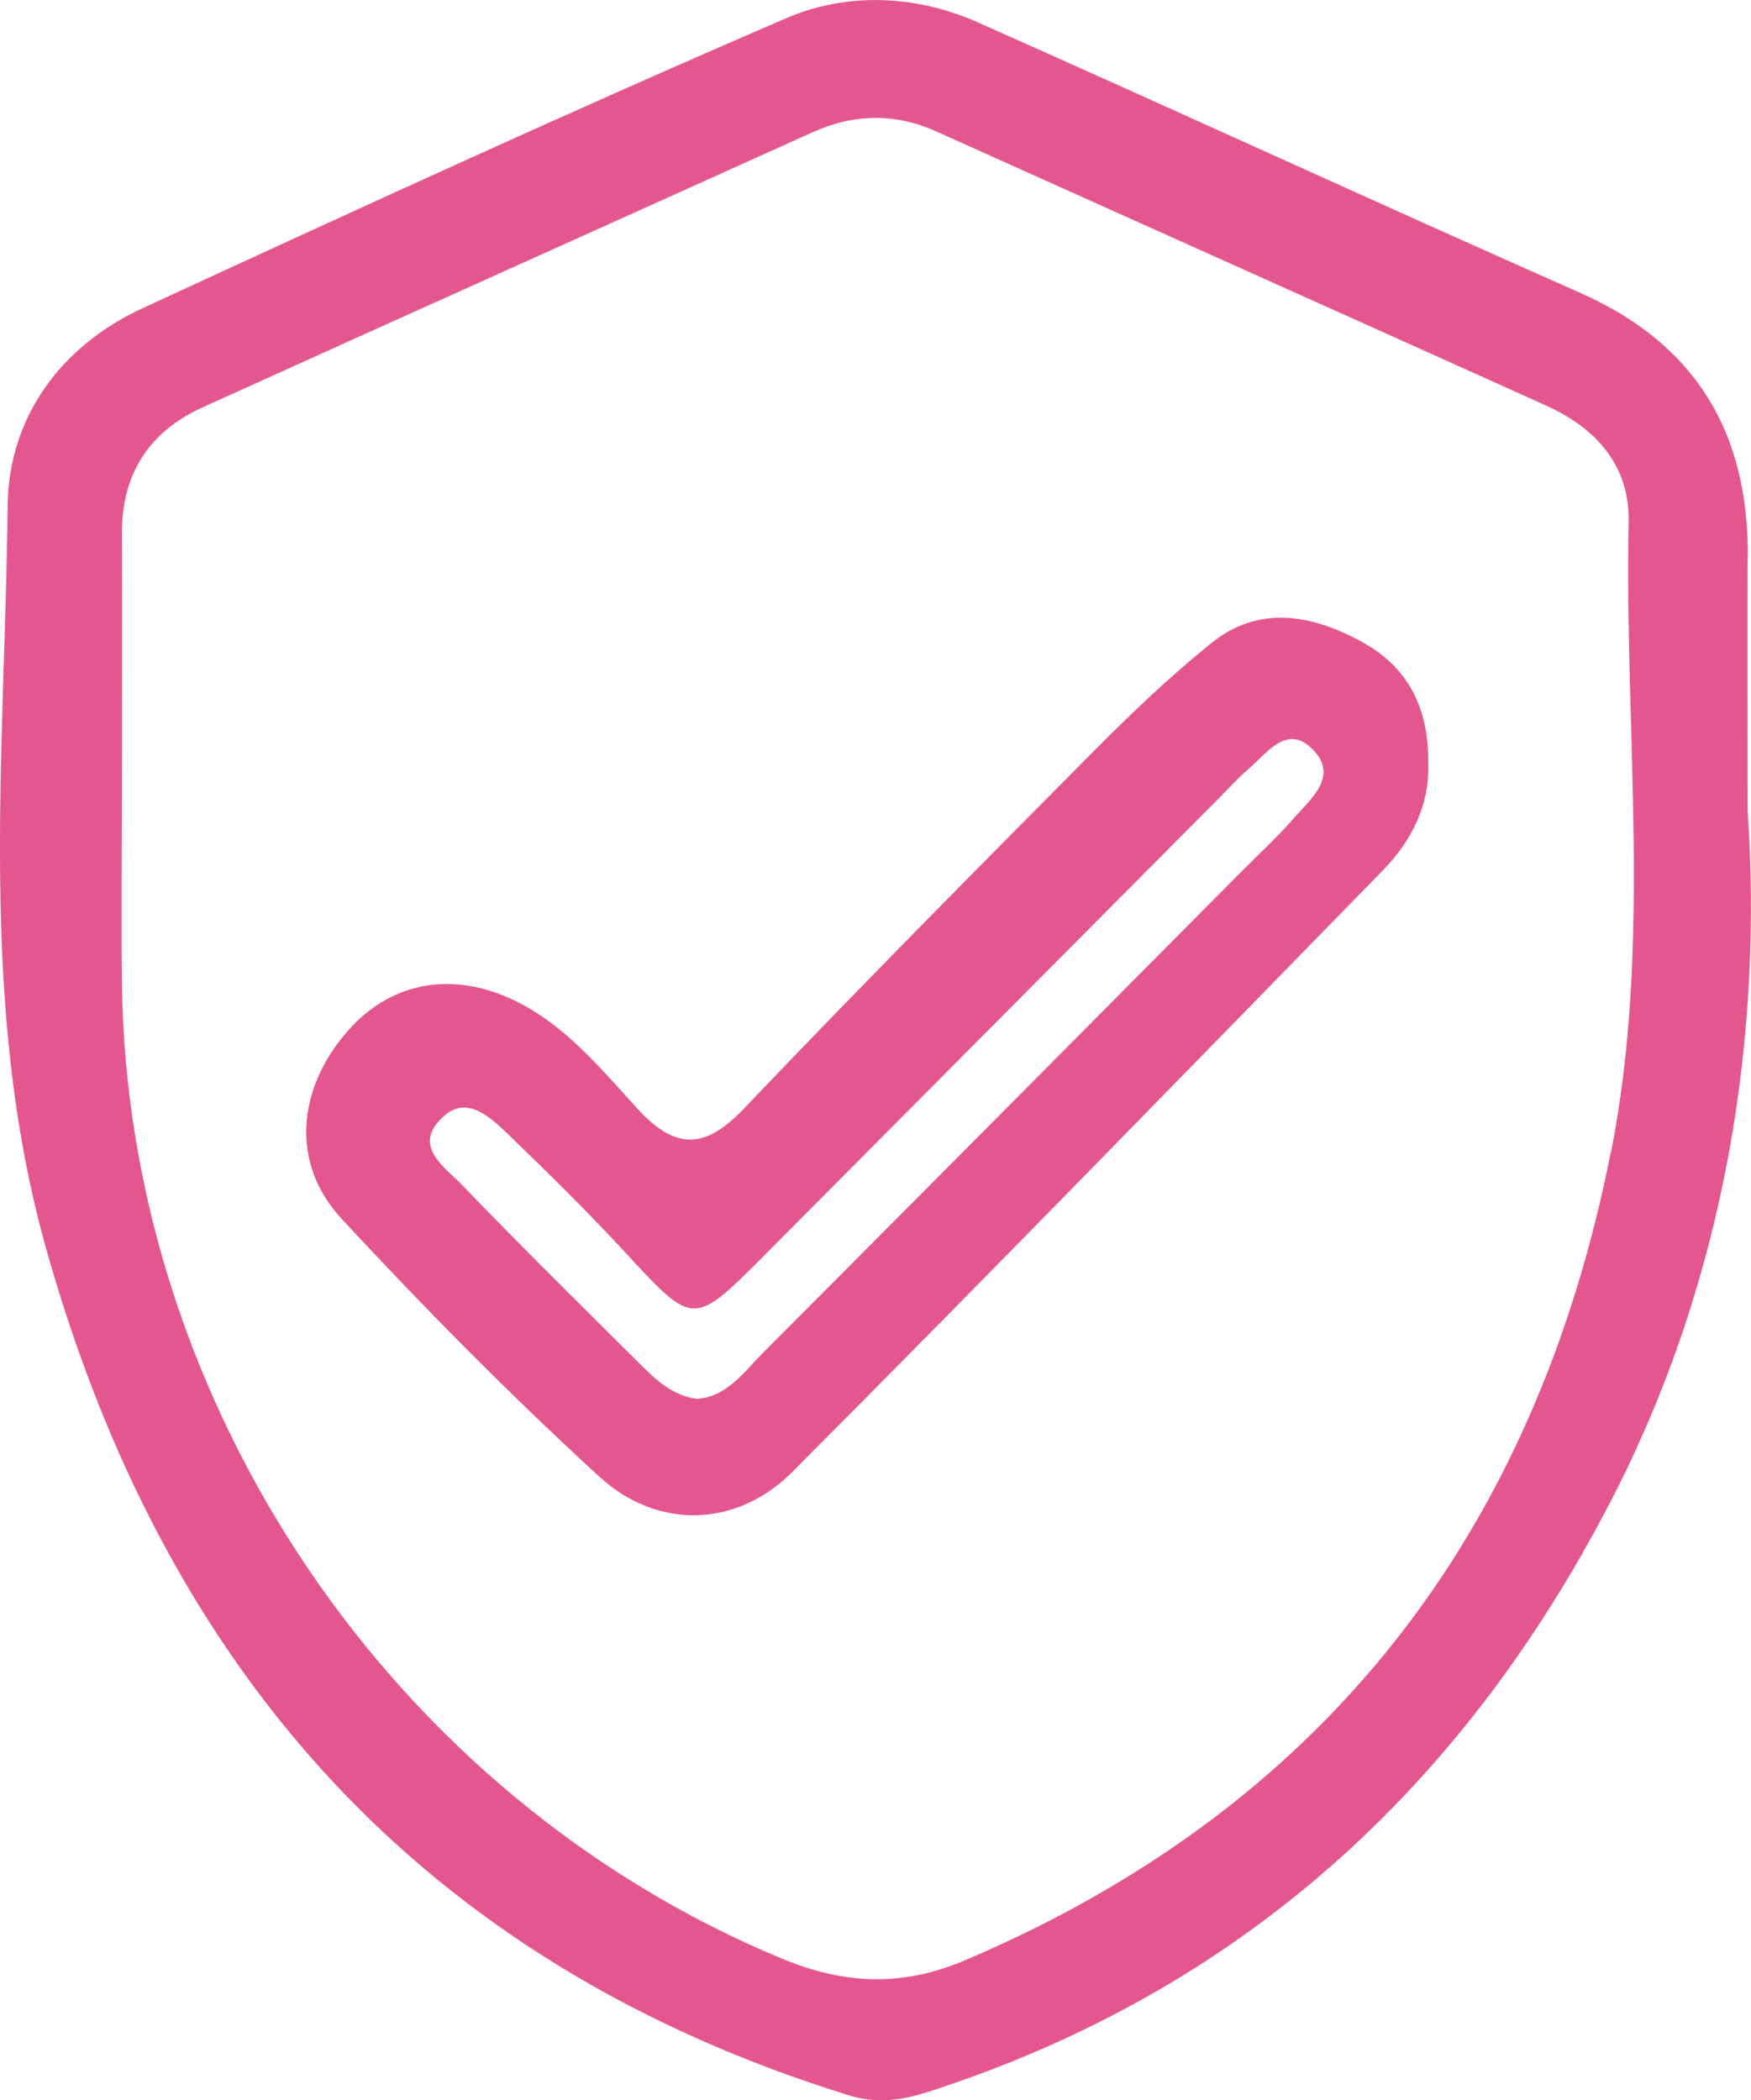 <?xml version="1.0" encoding="UTF-8"?>
<svg id="Calque_1" data-name="Calque 1" xmlns="http://www.w3.org/2000/svg" viewBox="0 0 208.68 250.28">
  <defs>
    <style>
      .cls-1 {
        fill: #e4578e;
        stroke-width: 0px;
      }
    </style>
  </defs>
  <path class="cls-1" d="m208.3,66.34c.09-14.81-6.21-25.35-19.97-31.44-23.98-10.61-47.8-21.57-71.76-32.22-7.47-3.32-15.68-3.62-22.9-.5-25.73,11.09-51.21,22.8-76.66,34.54C7.17,41.25,1.02,49.82.91,60.26c-.31,29.52-3.59,59.32,4.55,88.4,14.15,50.52,44.93,85.28,95.66,101.02,3.4,1.06,6.38.61,9.64-.45,36.99-11.95,63.49-36.12,81.21-70.35,14.01-27.06,18.08-56.12,16.31-82.25,0-12.76-.04-21.53,0-30.29Zm-16.35,71.06c-8.97,45.22-34.03,77.95-76.92,96.19-7.46,3.17-14.3,2.92-21.75-.15C46.96,214.29,15.13,167.5,14.53,117.14c-.09-7.56-.01-15.13,0-22.69,0-10.29.04-20.57,0-30.86-.03-7.14,3.26-12.17,9.64-15.06,24.17-10.95,48.4-21.8,72.58-32.73,4.97-2.25,9.86-2.37,14.85-.13,24.2,10.89,48.43,21.73,72.62,32.64,5.94,2.68,10.03,7.11,9.88,13.93-.52,25.06,2.8,50.35-2.12,75.15Z"/>
  <path class="cls-1" d="m162.22,76.44c-5.9-3.18-12.15-4.4-17.85.19-4.92,3.96-9.52,8.35-13.98,12.84-14.03,14.14-28.05,28.28-41.79,42.7-4.66,4.88-8.19,4.82-12.66-.08-4.05-4.43-7.95-9.18-13.31-12.18-7.94-4.44-15.85-3.24-21.31,3.08-5.95,6.9-6.68,15.71-.6,22.26,9.85,10.62,20.05,20.95,30.72,30.73,6.94,6.36,16.39,6.04,22.96-.55,23.66-23.73,47.01-47.77,70.43-71.74,3.5-3.58,5.54-7.89,5.38-12.55.13-6.83-2.46-11.72-8-14.7Zm-8.08,21.13c-1.99,2.26-4.22,4.31-6.35,6.46-18.94,19.06-37.86,38.14-56.84,57.16-2.29,2.3-4.26,5.22-7.86,5.51-3.02-.39-4.98-2.33-6.9-4.24-7.06-7.03-14.17-14.02-21.07-21.2-2.09-2.18-6.08-4.68-2.34-8.16,2.87-2.67,5.67.04,7.82,2.11,4.78,4.6,9.51,9.28,14.02,14.15,8.05,8.7,7.99,8.77,16.64.07,17.89-17.98,35.77-35.97,53.65-53.95,1.28-1.28,2.49-2.64,3.86-3.82,2.19-1.88,4.54-5.38,7.55-2.48,3.38,3.25-.08,5.99-2.2,8.4Z"/>
</svg>